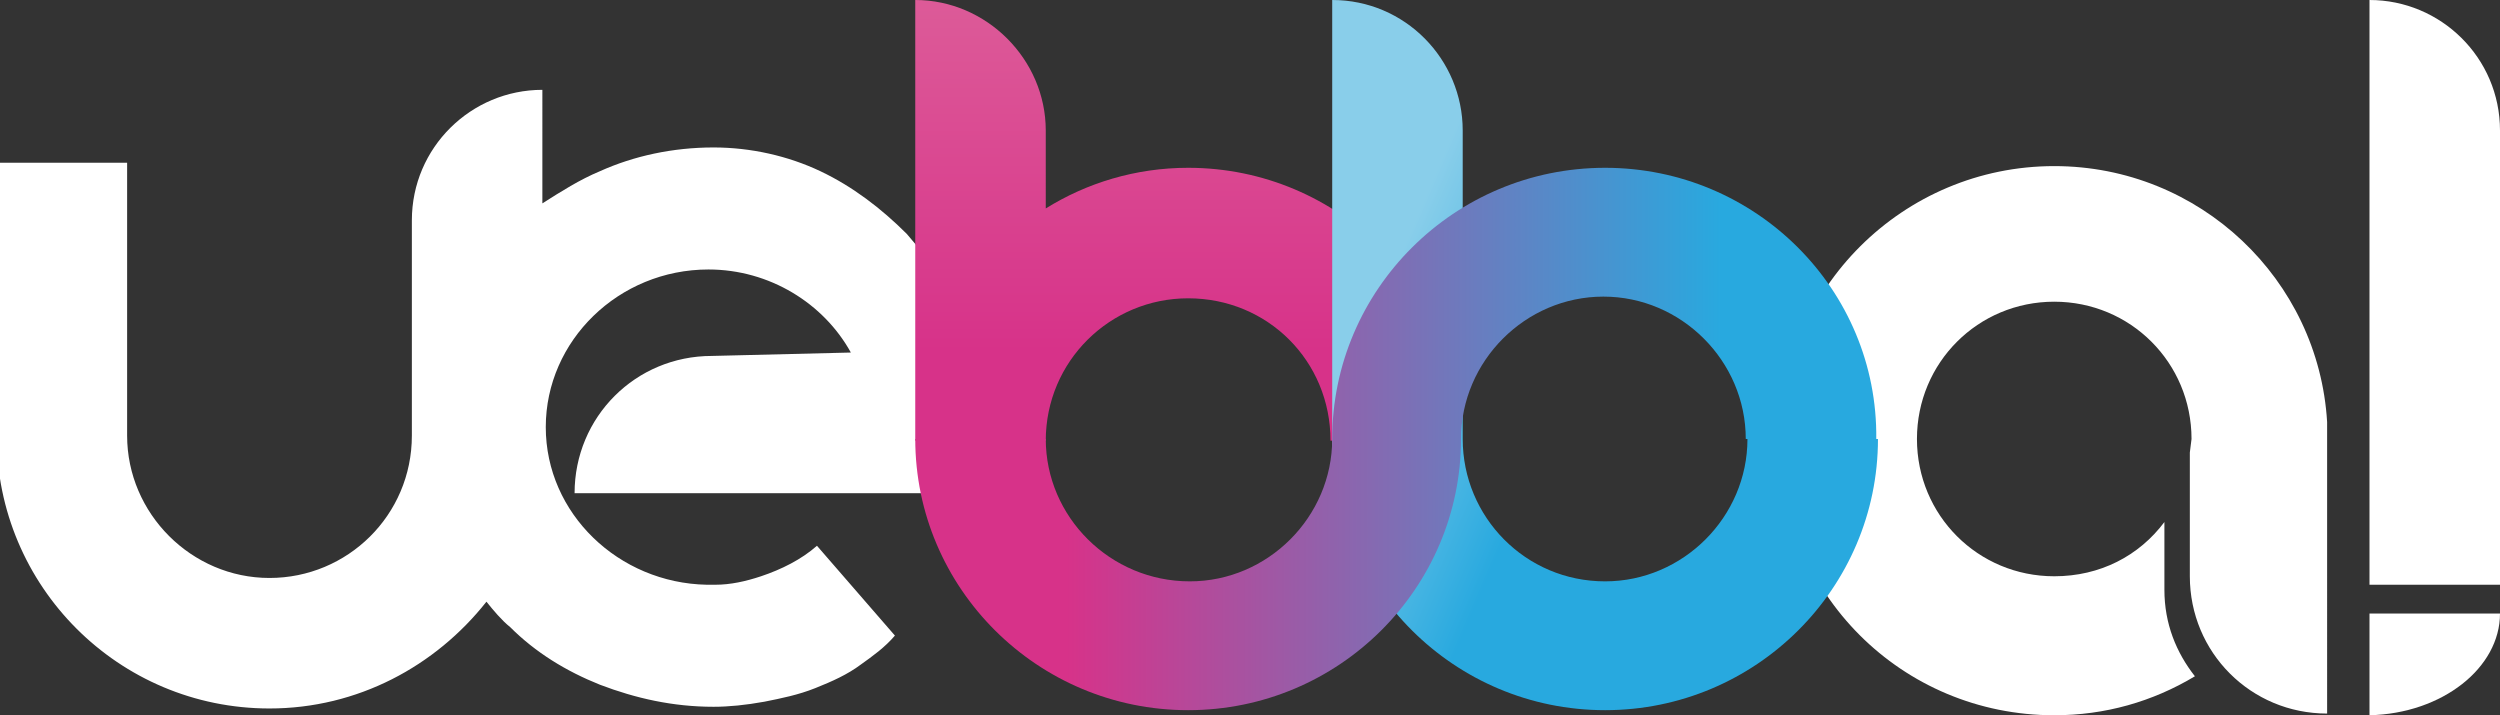 <?xml version="1.0" encoding="utf-8"?>
<!-- Generator: Adobe Illustrator 25.3.0, SVG Export Plug-In . SVG Version: 6.00 Build 0)  -->
<svg version="1.1" id="Livello_1" xmlns="http://www.w3.org/2000/svg" xmlns:xlink="http://www.w3.org/1999/xlink" x="0px" y="0px"
	 viewBox="0 0 147.5 42.2" style="enable-background:new 0 0 147.5 42.2;" xml:space="preserve">
<rect x="0" y="0" width="147.5" height="42.2" fill="#333333" stroke="none"/>
<style type="text/css">
	.st0{fill:#FFFFFF;}
	.st1{fill:url(#SVGID_1_);}
	.st2{fill:url(#SVGID_2_);}
	.st3{fill:url(#SVGID_3_);}
</style>
<path class="st0" d="M33.9,29.1H49l3.1,0l6.1,0v-3.4c0-2.3-0.4-4.4-1.3-6.5c-0.8-2-2-3.8-3.4-5.4c-1.5-1.5-3.2-2.8-5.1-3.7
	c-1.9-0.9-4.1-1.4-6.3-1.4c-2.4,0-4.7,0.5-6.7,1.4c-1.2,0.5-2.3,1.2-3.4,1.9V5.3c-4.2,0-7.7,3.4-7.7,7.7v12.7c0,4.7-3.8,8.4-8.4,8.4
	s-8.4-3.8-8.4-8.4l0-16.1h-7.7l0,16.1c0,8.9,7.2,16.1,16.1,16.1c5.2,0,9.8-2.5,12.8-6.3c0.4,0.5,0.9,1.1,1.4,1.5
	c1.5,1.5,3.3,2.6,5.3,3.4c2.1,0.8,4.3,1.3,6.7,1.3c0.9,0,1.9-0.1,3-0.3c1-0.2,2-0.4,3-0.8c1-0.4,1.9-0.8,2.7-1.4
	c0.7-0.5,1.4-1,2-1.7l-4.6-5.3c-0.9,0.8-2.1,1.4-3.3,1.8c-0.9,0.3-1.8,0.5-2.7,0.5c-0.2,0-0.3,0-0.5,0c-5.2-0.1-9.5-4.2-9.5-9.3
	c0-5.1,4.3-9.3,9.6-9.3c3.6,0,6.8,2,8.4,4.9L42,21C37.5,21,33.9,24.6,33.9,29.1z"/>
<path id="XMLID_2_" class="st0" d="M129.2,26.7V34c0,4.5,3.6,8.1,8.1,8.1h0V25.9v-1h0c-0.5-8.4-7.5-15.1-16.1-15.1
	c-8.9,0-16.2,7.2-16.2,16.2s7.2,16.2,16.2,16.2c3,0,5.8-0.8,8.3-2.3c-1.1-1.4-1.8-3.1-1.8-5.1v-4c-1.5,2-3.8,3.2-6.5,3.2
	c-4.5,0-8.1-3.6-8.1-8.1s3.6-8.1,8.1-8.1c4.5,0,8.1,3.6,8.1,8.1"/>
<linearGradient id="SVGID_1_" gradientUnits="userSpaceOnUse" x1="70.107" y1="20.699" x2="70.107" y2="-1.169">
	<stop  offset="0" style="stop-color:#D73289"/>
	<stop  offset="1" style="stop-color:#DD5D99"/>
</linearGradient>
<path class="st1" d="M70.1,9.9c-3.1,0-6,0.9-8.4,2.4V7.7C61.7,3.5,58.2,0,54,0v26l0,0l0,0h7.7c0-4.7,3.8-8.4,8.4-8.4
	c4.7,0,8.4,3.7,8.4,8.4h7.7C86.2,17.1,79,9.9,70.1,9.9z"/>
<linearGradient id="SVGID_2_" gradientUnits="userSpaceOnUse" x1="92.222" y1="23.727" x2="80.964" y2="18.902">
	<stop  offset="0" style="stop-color:#28A9DF"/>
	<stop  offset="1" style="stop-color:#89CEEA"/>
</linearGradient>
<path class="st2" d="M103.1,25.9c0,4.6-3.8,8.4-8.4,8.4c-4.7,0-8.4-3.8-8.4-8.4h0V7.7c0-4.2-3.4-7.7-7.7-7.7v25.9
	c0,8.8,7.2,16,16.1,16s16.1-7.2,16.1-16H103.1z"/>
<linearGradient id="SVGID_3_" gradientUnits="userSpaceOnUse" x1="62.902" y1="25.894" x2="101.614" y2="25.894">
	<stop  offset="0" style="stop-color:#D73289"/>
	<stop  offset="1" style="stop-color:#28A9DF"/>
</linearGradient>
<path class="st3" d="M94.7,9.9c-8.9,0-16.1,7.2-16.1,16v0c0,4.6-3.8,8.4-8.4,8.4c-4.7,0-8.5-3.8-8.5-8.4l-7.7,0
	c0,8.8,7.2,16,16.1,16s16.1-7.2,16.1-16l0,0c0-4.6,3.8-8.4,8.4-8.4s8.4,3.8,8.4,8.4h7.7C110.8,17.1,103.6,9.9,94.7,9.9z"/>
<g>
	<path class="st0" d="M139.8,0L139.8,0c4.2,0,7.7,3.4,7.7,7.7v26.8h-7.7V0z"/>
	<path class="st0" d="M139.8,36.2h7.7c0,3.2-3.4,5.9-7.7,6V36.2z"/>
</g>
</svg>
